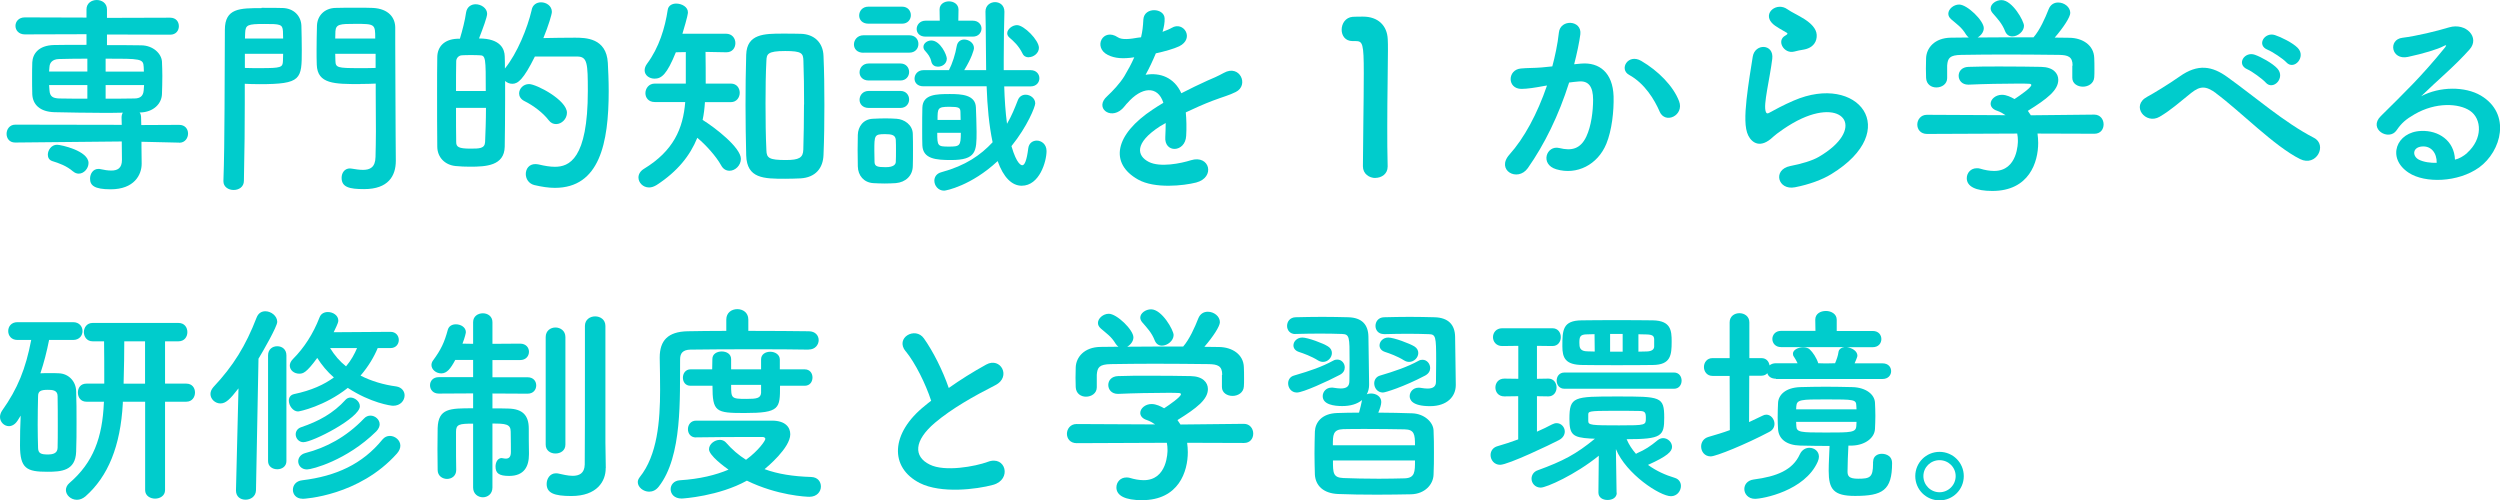 <?xml version="1.0" encoding="UTF-8"?>
<svg xmlns="http://www.w3.org/2000/svg" width="258.71" height="51.78" viewBox="0 0 258.71 51.78"><defs><style>.d{fill:#0cc;}</style></defs><g id="a"/><g id="b"><g id="c"><g><path class="d" d="M18.53,14.76l-3.89-.09v.55l.02,1.69v.04c0,1.14-.77,2.64-3.21,2.64-1.72,0-2.13-.42-2.13-1.1,0-.51,.31-1.01,.86-1.01,.07,0,.13,0,.2,.02,.4,.09,.79,.15,1.14,.15,.64,0,1.1-.24,1.1-1.1v-.04l-.02-1.87-11.02,.11h-.02c-.59,0-.88-.44-.88-.9s.31-.95,.9-.95l11.02,.02-.02-.75c0-.2,.04-.37,.13-.51-.68,.02-1.39,.02-2.09,.02-1.67,0-3.37-.04-4.99-.07-1.5-.04-2.24-.79-2.29-1.85-.02-.64-.02-1.19-.02-1.72s0-1.06,.02-1.58c.04-.86,.62-1.76,2.24-1.8,.79-.02,2.02-.02,3.37-.02v-1.1l-6.38,.02c-.64,0-.97-.44-.97-.88s.33-.88,.97-.88l6.38,.02V.97c0-.64,.53-.97,1.06-.97s1.06,.33,1.06,.97v.88l6.54-.02c.62,0,.9,.44,.9,.88s-.29,.88-.9,.88l-6.54-.02v1.1c1.32,0,2.62,0,3.56,.02,1.23,.02,2.07,.86,2.13,1.67,.02,.48,.04,.99,.04,1.5,0,.64-.02,1.28-.04,1.89-.04,.99-.88,1.85-2.24,1.89h-.07c.11,.13,.15,.33,.15,.55l.02,.75,3.92-.02c.62,0,.92,.44,.92,.9s-.31,.95-.9,.95h-.02Zm-10.96,2.99c-.68-.59-1.45-.86-2.16-1.08-.33-.11-.46-.37-.46-.66,0-.48,.37-1.03,.95-1.03,.4,0,3.26,.62,3.26,1.89,0,.57-.48,1.1-1.01,1.1-.2,0-.4-.07-.57-.22Zm1.47-11.68c-1.17,0-2.24,.02-2.95,.04-.68,.02-.95,.4-.97,.81,0,.15-.04,.33-.04,.48h3.96v-1.34Zm0,2.73h-3.96c0,.18,.04,.37,.04,.55,.04,.64,.35,.81,.99,.84,.77,.02,1.83,.02,2.93,.02v-1.41Zm5.85-1.39c0-.15-.02-.33-.02-.48-.04-.86-.31-.86-3.94-.86v1.34h3.96Zm-3.96,1.39v1.41c1.1,0,2.13,0,2.97-.02,.57,0,.92-.22,.97-.84,0-.18,.04-.37,.04-.55h-3.98Z"/><path class="d" d="M27.08,.81c.88,0,1.78,0,2.2,.02,1.1,.04,1.87,.79,1.91,1.83,.02,.79,.04,1.69,.04,2.53,0,3.01-.02,3.52-4.38,3.52-.57,0-1.12-.02-1.52-.04v1.96c0,2.27-.02,4.97-.09,8.08,0,.64-.53,.95-1.06,.95s-1.06-.31-1.06-.9v-.04c.15-4.03,.11-10.63,.15-15.64,0-2.24,1.56-2.24,3.78-2.24Zm2.22,3.19c0-.29-.02-.53-.02-.77-.04-.73-.31-.75-1.91-.75-1.76,0-1.96,.09-2,.92,0,.18-.02,.37-.02,.59h3.96Zm-3.96,1.58v1.45c.31,.02,.97,.02,1.63,.02,2.13,0,2.29-.07,2.31-.75,0-.22,.02-.46,.02-.73h-3.96Zm11.93,3.12c-2.66,0-4.42,0-4.49-2-.02-.46-.02-.99-.02-1.52,0-.84,.02-1.74,.04-2.53,.04-1.03,.77-1.78,1.87-1.83,.42-.02,1.36-.02,2.27-.02,.66,0,1.28,0,1.65,.02,1.63,.09,2.31,1.01,2.31,2.05v1.69c0,3.39,.04,6.56,.04,9.35,0,1.03,.02,1.96,.02,2.73,0,1.56-.77,2.93-3.28,2.93-1.54,0-2.33-.2-2.33-1.17,0-.51,.31-.97,.86-.97,.07,0,.11,.02,.18,.02,.42,.07,.81,.13,1.17,.13,.73,0,1.28-.26,1.3-1.34,.02-.88,.04-1.76,.04-2.64,0-1.32-.02-2.66-.02-4.03v-.92c-.4,.02-.97,.04-1.61,.04Zm1.56-4.71c0-1.5-.02-1.52-2.07-1.52-1.56,0-2,.02-2.05,.77,0,.22-.02,.48-.02,.75h4.14Zm.04,1.58h-4.18c0,.26,.02,.51,.02,.73,.02,.7,.22,.75,2.42,.75,.73,0,1.43,0,1.74-.02v-1.45Z"/><path class="d" d="M55.02,1.01c.11-.53,.53-.77,.97-.77,.55,0,1.12,.37,1.12,.99,0,.24-.35,1.43-.88,2.71,.97-.02,2.27-.04,3.26-.04,1.1,0,3.26,.02,3.41,2.6,.04,.77,.09,1.8,.09,2.93,0,5.39-.95,10.01-5.57,10.01-.66,0-1.36-.11-2.13-.29-.59-.15-.88-.66-.88-1.14,0-.53,.33-1.03,.99-1.03,.11,0,.22,.02,.35,.04,.62,.15,1.19,.24,1.67,.24,1.45,0,3.41-.75,3.41-7.85,0-2.84-.04-3.56-1.1-3.56h-4.38c-1.19,2.4-1.76,2.82-2.33,2.82-.29,0-.55-.11-.75-.29v1.94c0,1.78-.02,3.54-.04,4.86-.04,1.98-1.94,2.07-3.59,2.07-.51,0-1.01-.02-1.5-.07-1.1-.11-1.89-.9-1.89-2.02-.02-1.52-.02-3.56-.02-5.5,0-1.41,0-2.75,.02-3.76,.02-1.1,.75-1.83,2.05-1.89h.29c.26-.86,.53-1.91,.64-2.71,.09-.59,.53-.86,.99-.86,.57,0,1.19,.4,1.19,.99,0,.33-.42,1.47-.84,2.55,2.27,0,2.64,1.14,2.66,1.83,.02,.4,.02,.84,.02,1.28,1.28-1.58,2.33-4.18,2.77-6.05Zm-4.75,8.41c0-3.41,0-3.7-.64-3.7-.24-.02-.57-.02-.9-.02s-.66,0-.9,.02c-.37,0-.62,.31-.62,.62-.02,.77-.02,1.89-.02,3.08h3.08Zm-3.08,1.74c0,1.34,0,2.64,.02,3.56,0,.48,.26,.66,1.45,.66,.95,0,1.5,0,1.54-.68,.04-.99,.09-2.24,.09-3.54h-3.1Zm9.59,1.28c-.59-.77-1.58-1.52-2.51-1.98-.4-.2-.55-.51-.55-.79,0-.48,.42-.97,1.03-.97,.75,0,3.92,1.65,3.92,2.97,0,.64-.55,1.17-1.12,1.17-.29,0-.55-.11-.77-.4Z"/><path class="d" d="M72.95,10.56c-.04,.64-.11,1.25-.24,1.85,1.28,.79,3.96,2.86,3.96,4.03,0,.68-.59,1.23-1.17,1.23-.33,0-.66-.15-.88-.57-.53-.95-1.58-2.11-2.46-2.84-.75,1.85-2.05,3.48-4.2,4.88-.29,.18-.55,.26-.79,.26-.64,0-1.1-.51-1.1-1.03,0-.33,.18-.66,.57-.9,3.04-1.85,4.05-4.14,4.27-6.91h-3.15c-.66,0-.97-.46-.97-.92s.33-.99,.97-.99h3.21v-3.26l-1.03,.02c-.92,2.27-1.47,2.73-2.2,2.73-.55,0-1.03-.35-1.03-.86,0-.22,.07-.44,.26-.7,1.23-1.65,1.85-3.7,2.13-5.57,.07-.44,.46-.64,.88-.64,.57,0,1.21,.35,1.21,.9,0,.11-.02,.4-.57,2.22h4.51c.64,0,.97,.48,.97,.97s-.31,.95-.92,.95h-.04l-2.13-.04c.02,1.01,.02,2.33,.02,3.28h2.6c.62,0,.92,.48,.92,.95s-.31,.97-.92,.97h-2.66Zm8.32,7.94c-2.24,0-3.98-.02-4.05-2.42-.04-1.65-.07-3.43-.07-5.21s.02-3.59,.07-5.21c.07-2.16,1.87-2.18,3.78-2.18,.64,0,1.3,0,1.89,.02,1.34,.04,2.29,.88,2.33,2.31,.07,1.56,.09,3.3,.09,5.06s-.02,3.52-.09,5.15c-.04,1.39-.84,2.35-2.38,2.44-.46,.02-1.01,.04-1.58,.04Zm1.94-7.68c0-1.63-.02-3.23-.07-4.53-.02-.79-.18-1.01-1.89-1.01-1.85,0-1.91,.33-1.94,1.01-.07,1.28-.09,2.84-.09,4.4,0,1.72,.02,3.45,.09,4.86,.02,.81,.29,1.01,2.02,1.01,1.36,0,1.78-.24,1.8-1.08,.04-1.39,.07-3.04,.07-4.66Z"/><path class="d" d="M89.36,5.46c-.68,0-.99-.42-.99-.86,0-.46,.35-.95,.99-.95h4.73c.64,0,.95,.44,.95,.9s-.31,.9-.95,.9h-4.73Zm3.34,13.49c-.33,.02-.73,.04-1.14,.04s-.84-.02-1.21-.04c-.95-.07-1.56-.77-1.58-1.74,0-.57-.02-1.14-.02-1.69s.02-1.08,.02-1.56c.02-.84,.55-1.63,1.56-1.67,.44-.02,.88-.04,1.3-.04s.81,.02,1.14,.04c.79,.04,1.67,.62,1.69,1.56,.02,.51,.02,1.1,.02,1.69s0,1.17-.02,1.65c-.02,.99-.73,1.67-1.76,1.76Zm-2.84-16.5c-.64,0-.95-.42-.95-.84,0-.46,.33-.92,.95-.92h3.5c.59,0,.9,.44,.9,.88s-.31,.88-.9,.88h-3.5Zm.04,5.88c-.64,0-.95-.42-.95-.84,0-.46,.33-.92,.95-.92h3.28c.59,0,.9,.44,.9,.88s-.31,.88-.9,.88h-3.28Zm0,2.84c-.64,0-.95-.42-.95-.84,0-.46,.33-.92,.95-.92h3.28c.59,0,.9,.44,.9,.88s-.31,.88-.9,.88h-3.28Zm2.82,4.44c0-.42,0-.84-.02-1.14-.04-.51-.44-.59-1.12-.59-1.1,0-1.1,.13-1.1,1.72,0,.42,.02,.84,.02,1.17,.02,.46,.31,.53,1.17,.53s1.03-.33,1.03-.55c.02-.31,.02-.73,.02-1.12Zm11.2-6.69c.04,1.36,.13,2.71,.29,3.89,.48-.81,.81-1.65,1.12-2.44,.15-.4,.48-.57,.81-.57,.48,0,.99,.37,.99,.9,0,.33-.81,2.38-2.46,4.42,.55,1.91,1.03,1.98,1.12,1.98,.24,0,.46-.48,.62-1.76,.07-.53,.46-.79,.88-.79,.48,0,1.01,.37,1.01,1.08,0,1.08-.73,3.59-2.57,3.59-1.01,0-1.89-.86-2.49-2.55-2.73,2.55-5.35,3.06-5.54,3.06-.62,0-1.01-.53-1.01-1.03,0-.37,.22-.75,.73-.88,2.51-.68,4.07-1.78,5.3-3.1-.37-1.74-.55-3.72-.62-5.79h-6.54c-.64,0-.92-.4-.92-.79,0-.44,.33-.88,.92-.88h2.64c.35-.68,.66-1.63,.81-2.51,.09-.46,.42-.66,.77-.66,.48,0,1.01,.35,1.01,.88,0,.2-.24,1.03-1.01,2.29h2.27c-.04-2.02-.02-4.09-.07-6.05v-.02c0-.64,.51-.97,.99-.97s.97,.31,.97,.99v.02c-.04,1.43-.07,3.12-.07,4.86v1.17h2.79c.59,0,.9,.42,.9,.84s-.31,.84-.9,.84h-2.75Zm-8.14-5.13c-.64,0-.92-.4-.92-.79,0-.42,.33-.86,.92-.86h1.47l-.02-1.14v-.02c0-.55,.48-.84,.97-.84s.99,.29,.99,.86l-.02,1.14h1.5c.59,0,.9,.42,.9,.81,0,.42-.31,.84-.9,.84h-4.88Zm-.33,11.27c-.02-.4-.02-.99-.02-1.63,0-.86,0-1.76,.02-2.29,.04-1.39,1.45-1.41,2.86-1.41,1.17,0,2.64,.07,2.68,1.39,.02,.7,.07,1.65,.07,2.51,0,2.02-.02,2.93-2.64,2.93-1.56,0-2.9-.11-2.97-1.5Zm1.61-8.16c-.31,0-.59-.15-.68-.51-.11-.51-.35-.79-.64-1.12-.13-.13-.18-.29-.18-.42,0-.37,.4-.66,.81-.66,.95,0,1.61,1.52,1.61,1.87,0,.53-.46,.84-.92,.84Zm-.07,6.84c0,1.36,.04,1.43,1.19,1.43s1.25-.07,1.25-1.43h-2.44Zm2.42-1.32c0-.31-.02-.62-.02-.86-.02-.4-.13-.51-1.14-.51-1.23,0-1.23,.15-1.23,1.36h2.4Zm7.04-6.49c-.26,0-.51-.11-.64-.4-.4-.81-.9-1.25-1.36-1.65-.15-.13-.22-.29-.22-.44,0-.42,.53-.84,1.01-.84,.73,0,2.27,1.56,2.27,2.35,0,.55-.55,.97-1.06,.97Z"/><path class="d" d="M120.34,3.28c.35-.13,.68-.26,.92-.4,1.21-.73,2.4,1.1,.77,1.91-.55,.26-1.5,.53-2.42,.73-.29,.7-.66,1.5-1.06,2.22,1.52-.26,2.97,.29,3.7,1.91,.9-.46,1.83-.92,2.68-1.3,.53-.22,1.12-.48,1.72-.81,1.65-.92,2.64,1.28,1.23,1.98-.7,.35-1.21,.46-2.38,.9-.92,.35-1.91,.79-2.79,1.21,.07,.73,.09,1.63,.04,2.42-.04,.88-.62,1.34-1.17,1.36-.55,.02-1.06-.4-.99-1.25,.02-.46,.04-.97,.04-1.43-.2,.11-.4,.22-.57,.33-2.73,1.76-2.4,3.08-1.17,3.7,1.17,.59,3.32,.15,4.36-.18,1.94-.59,2.55,1.78,.53,2.31-1.3,.33-4.29,.66-6.01-.31-2.97-1.67-2.44-4.64,1.54-7.26,.31-.2,.66-.44,1.08-.68-.59-1.85-2.29-1.63-3.72,.02-.02,.02-.07,.07-.09,.09-.2,.24-.35,.44-.51,.57-1.21,1.08-2.82-.18-1.5-1.36,.57-.53,1.32-1.32,1.78-2.07,.37-.62,.73-1.28,1.03-1.96-1.19,.18-2.02,.11-2.73-.24-1.58-.79-.51-2.86,1.03-1.83,.42,.29,1.3,.18,2.07,.04,.09-.02,.22-.02,.33-.04,.15-.64,.2-1.08,.24-1.85,.09-1.32,2.16-1.19,2.2-.11,.02,.44-.07,.86-.18,1.28l-.04,.09Z"/><path class="d" d="M142.34,18.42c-.64,0-1.3-.42-1.3-1.21,0-2.05,.09-6.73,.09-9.64,0-3.08-.11-3.32-.86-3.32h-.31c-.75,0-1.12-.57-1.12-1.17,0-.64,.4-1.28,1.14-1.34,.44-.02,.62-.02,1.08-.02,1.52,0,2.49,.9,2.55,2.35,.02,.29,.02,.68,.02,1.17,0,1.76-.07,4.71-.07,7.85,0,1.36,0,2.75,.04,4.11v.04c0,.77-.64,1.17-1.28,1.17Z"/><path class="d" d="M163.64,6.58c1.85-.15,3.26,.92,3.34,3.39,.04,1.54-.18,3.52-.75,4.91-.9,2.18-3.06,3.26-5.17,2.64-1.74-.51-1.03-2.53,.31-2.2,1.25,.31,2.18,.11,2.79-1.19,.51-1.08,.7-2.64,.7-3.81,0-1.34-.46-1.98-1.47-1.89-.33,.02-.66,.07-1.01,.11-1.08,3.41-2.55,6.4-4.27,8.85-1.06,1.5-3.34,.22-1.91-1.39,1.52-1.69,2.88-4.2,3.89-7.15l-.26,.04c-.95,.18-1.8,.31-2.38,.31-1.5,0-1.47-1.98-.07-2.11,.68-.07,1.36-.04,2.16-.11l1.1-.11c.26-.97,.55-2.27,.68-3.5,.15-1.43,2.4-1.3,2.22,.18-.09,.75-.37,2.07-.64,3.1l.73-.07Zm8.1,4.95c-.53-1.21-1.52-2.88-3.15-3.78-1.08-.59-.11-2.24,1.25-1.45,1.76,1.03,3.32,2.6,3.92,4.18,.55,1.45-1.43,2.42-2.02,1.06Z"/><path class="d" d="M185.75,19.38c-1.78,.35-2.35-1.83-.48-2.2,1.14-.22,2.27-.55,2.95-.95,2.42-1.41,3.08-2.93,2.62-3.81-.46-.88-2.07-1.21-4.4-.15-1.3,.59-2.68,1.63-2.95,1.89-1.3,1.25-2.18,.64-2.57-.13s-.35-2.13-.18-3.74c.18-1.61,.46-3.3,.64-4.42,.22-1.41,2.22-1.36,2.02,.22-.11,.92-.35,2.16-.53,3.21-.18,1.08-.29,1.89-.13,2.29,.07,.18,.18,.18,.37,.07,.44-.24,1.47-.81,2.51-1.25,6.65-2.88,11.33,3.06,3.89,7.61-.92,.57-2.31,1.08-3.76,1.36Zm-.09-14.04c-1.06,.26-1.85-1.14-.92-1.65,.11-.07,.33-.18,.18-.29-.46-.29-1.21-.64-1.56-1.03-.95-1.03,.51-2.2,1.61-1.41,.4,.29,1.14,.62,1.78,1.03,.64,.42,1.21,.95,1.25,1.61,.04,.64-.29,1.36-1.39,1.54-.29,.04-.59,.11-.95,.2Z"/><path class="d" d="M210.85,13.82c.04,.31,.07,.64,.07,.97,0,1.98-.92,4.97-4.75,4.97-1.72,0-2.64-.46-2.64-1.32,0-.55,.42-1.03,1.03-1.03,.11,0,.22,0,.35,.04,.48,.15,.99,.24,1.45,.24,2.46,0,2.46-2.95,2.46-3.12,0-.26-.02-.51-.07-.75l-9.33,.04c-.68,0-1.01-.48-1.01-.97s.35-1.01,.99-1.01l8.14,.04c-.26-.18-.55-.35-.88-.46-.46-.15-.66-.44-.66-.73,0-.46,.51-.92,1.17-.92,.48,0,.95,.24,1.3,.44,.57-.37,1.74-1.19,1.74-1.45,0-.09-.09-.13-.24-.13-.24-.02-.66-.02-1.17-.02-1.41,0-3.54,.04-5.08,.11h-.04c-.66,0-.99-.46-.99-.92s.33-.9,1.01-.92c.95-.04,2.13-.04,3.3-.04,1.61,0,3.21,.02,4.22,.04,1.25,.02,1.78,.66,1.78,1.34,0,1.08-1.17,1.98-3.15,3.21,.11,.15,.22,.31,.31,.46l6.56-.07c.64,0,.97,.51,.97,1.01s-.31,.97-.95,.97l-5.9-.02Zm3.63-7.04c0-.92-.48-1.08-1.39-1.1-1.76-.02-3.74-.04-5.65-.04-1.56,0-3.1,.02-4.47,.04-1.21,.02-1.41,.33-1.47,1.1v1.3c0,.62-.55,.97-1.12,.97-.51,0-1.03-.31-1.06-.99,0-.29-.02-.62-.02-.97,0-.37,.02-.75,.02-1.08,.04-1.03,.86-2.09,2.57-2.11l1.85-.02c-.11-.07-.2-.18-.29-.31-.46-.77-.95-1.06-1.54-1.58-.2-.18-.29-.37-.29-.57,0-.48,.55-.95,1.12-.95,.84,0,2.55,1.67,2.55,2.44,0,.4-.29,.77-.64,.97,1.94-.02,3.85-.02,5.79-.02,.64-.73,1.21-2,1.56-2.9,.2-.51,.59-.7,.99-.7,.62,0,1.25,.46,1.25,1.08,0,.42-.7,1.5-1.61,2.55,.51,0,1.03,.02,1.54,.02,1.3,.02,2.51,.73,2.55,2.09,.02,.31,.02,.77,.02,1.19,0,.31,0,.59-.02,.81-.04,.64-.62,.97-1.17,.97s-1.1-.31-1.1-.92v-1.25Zm-6.23-3.01c-.31,0-.59-.15-.75-.53-.31-.81-.79-1.3-1.3-1.89-.13-.15-.2-.33-.2-.48,0-.46,.55-.86,1.12-.86,1.12,0,2.33,2.16,2.33,2.66,0,.59-.64,1.1-1.21,1.1Z"/><path class="d" d="M229.35,9.66c-1.1-.81-1.67-.77-2.6-.04-1.06,.84-2.09,1.78-3.26,2.46-1.45,.86-3.04-1.14-1.28-2.07,.55-.29,2.22-1.3,3.34-2.09,1.91-1.36,3.39-1.08,4.97,.07,2.82,2.02,5.87,4.69,8.93,6.27,1.43,.73,.26,3.04-1.43,2.2-2.66-1.32-6.14-4.91-8.69-6.8Zm3.21-2.49c-1.17-.51-.29-1.89,.79-1.5,.62,.22,1.8,.86,2.31,1.41,.9,.97-.44,2.35-1.21,1.45-.31-.35-1.43-1.17-1.89-1.36Zm2.11-2.02c-1.19-.46-.33-1.87,.75-1.52,.62,.2,1.83,.79,2.35,1.32,.92,.92-.37,2.38-1.17,1.5-.31-.35-1.47-1.12-1.94-1.3Z"/><path class="d" d="M255.31,15.82c1.61-1.43,1.54-3.52,.29-4.36-1.14-.77-3.52-.92-5.74,.37-.88,.51-1.34,.9-1.85,1.65-.79,1.17-2.99-.13-1.63-1.47,2.42-2.4,4.2-4.09,6.65-7.11,.24-.31,.02-.22-.15-.13-.62,.33-2.07,.77-3.7,1.12-1.74,.37-2.07-1.8-.57-1.98,1.47-.18,3.59-.7,4.84-1.08,1.76-.51,3.21,1.06,2.11,2.29-.7,.79-1.58,1.65-2.46,2.46-.88,.81-1.76,1.61-2.55,2.38,1.94-1.03,4.55-1.03,6.18-.07,3.17,1.89,2.13,5.76-.18,7.44-2.18,1.56-5.61,1.65-7.28,.55-2.33-1.52-1.3-4.25,1.3-4.33,1.76-.07,3.41,.99,3.48,2.97,.42-.09,.88-.35,1.28-.7Zm-4.69-.66c-.97,.09-1.01,.99-.31,1.36,.51,.26,1.23,.35,1.85,.33,.02-1.01-.57-1.78-1.54-1.69Z"/><path class="d" d="M1.8,43.55c-.24,.37-.57,.55-.88,.55-.48,0-.92-.42-.92-.95,0-.2,.07-.44,.22-.66,1.61-2.27,2.44-4.33,3.01-7.31H1.8c-.64,0-.95-.46-.95-.92s.31-.92,.95-.92H7.57c.64,0,.97,.46,.97,.92s-.33,.92-.97,.92h-2.49c-.24,1.21-.53,2.35-.9,3.45,.33-.02,.66-.02,.97-.02,.33,0,.64,0,.95,.02,1.01,.04,1.76,.84,1.78,1.85,.04,.99,.04,2.09,.04,3.17s0,2.16-.04,3.1c-.07,1.98-1.54,2.07-2.99,2.07-2.13,0-2.82-.33-2.82-2.73,0-.99,.02-2.05,.07-3.08l-.33,.53Zm4.18,.55c0-1.08,0-2.22-.02-3.12,0-.62-.57-.64-1.01-.64-.73,0-1.01,.13-1.01,.66-.02,.84-.04,1.89-.04,2.95,0,.86,.02,1.72,.04,2.42,.02,.55,.31,.66,1.01,.66,.55,0,.99-.13,1.01-.68,.02-.66,.02-1.43,.02-2.24Zm9.04-2.53h-2.31v.18c-.24,4.4-1.52,7.55-3.87,9.62-.29,.24-.59,.35-.88,.35-.62,0-1.14-.48-1.14-1.01,0-.24,.11-.51,.37-.73,2.46-2.11,3.41-4.69,3.56-8.32l.02-.09h-1.83c-.59,0-.88-.46-.88-.95s.29-.92,.88-.92h1.85c0-1.52,0-3.21-.02-4.38h-1.19c-.59,0-.9-.48-.9-.95s.31-.95,.9-.95h8.89c.62,0,.92,.46,.92,.95s-.31,.95-.92,.95h-1.39v4.38h2.2c.62,0,.9,.46,.9,.92s-.29,.95-.9,.95h-2.2v9.15c0,.59-.53,.88-1.03,.88s-1.03-.29-1.03-.88v-9.15Zm0-6.25h-2.16c0,1.08-.02,2.77-.07,4.38h2.22v-4.38Z"/><path class="d" d="M24.42,50.75l.26-10.56c-.88,1.14-1.32,1.56-1.87,1.56s-1.03-.46-1.03-.97c0-.24,.09-.48,.31-.73,2.05-2.18,3.34-4.27,4.47-7.2,.18-.46,.53-.64,.9-.64,.59,0,1.23,.48,1.23,1.1,0,.48-1.47,3.04-1.94,3.81l-.26,13.62c-.02,.64-.55,.97-1.08,.97s-.99-.31-.99-.95v-.02Zm3.32-13.97c0-.64,.46-.95,.95-.95s.95,.31,.95,.95v10.94c0,.55-.46,.84-.95,.84s-.95-.29-.95-.84v-10.94Zm11.35-.77c-.37,.9-.95,1.89-1.78,2.86,1.12,.57,2.4,.95,3.7,1.12,.57,.09,.86,.51,.86,.92,0,.53-.42,1.08-1.19,1.08-.22,0-2.31-.29-4.69-1.85-2.38,1.89-4.99,2.44-5.15,2.44-.53,0-.95-.62-.95-1.12,0-.31,.15-.59,.55-.68,1.78-.37,3.12-.99,4.11-1.72-.68-.59-1.25-1.28-1.72-2.02-1.14,1.56-1.47,1.63-1.87,1.63-.51,0-.97-.35-.97-.84,0-.2,.09-.44,.33-.68,1.14-1.14,2.09-2.6,2.75-4.31,.15-.4,.51-.55,.86-.55,.53,0,1.08,.35,1.08,.88,0,.11,0,.24-.48,1.21l5.88-.04c.57,0,.86,.42,.86,.84s-.29,.84-.86,.84h-1.32Zm-7.79,15.6c-.66,0-.99-.46-.99-.92s.31-.92,.97-.99c3.48-.42,6.23-1.67,8.3-4.22,.22-.26,.48-.37,.77-.37,.53,0,1.08,.44,1.08,1.01,0,.26-.11,.53-.35,.81-3.92,4.4-9.62,4.69-9.77,4.69Zm.09-5.85c-.46,0-.79-.4-.79-.81,0-.31,.18-.62,.59-.75,1.74-.59,3.3-1.41,4.6-2.86,.13-.13,.31-.2,.48-.2,.44,0,.97,.4,.97,.9,0,1.21-4.88,3.72-5.85,3.72Zm.37,2.82c-.57,0-.9-.42-.9-.84,0-.35,.24-.73,.75-.86,2.13-.55,4.22-1.65,6.05-3.56,.2-.22,.44-.31,.68-.31,.48,0,.95,.4,.95,.9,0,.22-.11,.48-.35,.73-3.06,3.01-6.65,3.94-7.17,3.94Zm2.4-12.56c.46,.75,1.01,1.39,1.65,1.89,.53-.62,.88-1.28,1.14-1.89h-2.79Z"/><path class="d" d="M48.97,43.84c-1.45,0-1.78,.07-1.78,.84v1.06c0,.95,0,2.07,.02,2.88v.02c0,.62-.48,.92-.95,.92s-.97-.31-.97-.92-.02-1.36-.02-2.16,.02-1.58,.02-2.18c.07-2.05,1.25-2.05,3.67-2.05v-1.54l-3.56,.02c-.59,0-.9-.42-.9-.86s.31-.84,.9-.84h3.56v-1.78h-1.85c-.48,.9-.86,1.39-1.45,1.39-.53,0-1.01-.4-1.01-.86,0-.15,.04-.31,.15-.46,.84-1.14,1.19-1.89,1.54-3.19,.11-.4,.46-.57,.84-.57,.51,0,1.03,.31,1.03,.81,0,.07-.09,.53-.35,1.19l1.1,.02v-2.24c0-.62,.51-.92,1.01-.92s.99,.31,.99,.92v2.24l2.86-.02c.62,0,.92,.42,.92,.84,0,.44-.31,.86-.92,.86h-2.86v1.78h3.63c.62,0,.9,.42,.9,.84,0,.44-.29,.86-.9,.86l-3.63-.02v1.54c.59,0,1.17,0,1.67,.02,1.45,.04,2.09,.7,2.09,2.07,0,.64,0,1.78,.02,2.53v.13c0,1.28-.51,2.24-2.05,2.24-1.03,0-1.41-.26-1.41-.97,0-.44,.22-.88,.64-.88,.02,0,.07,.02,.11,.02,.11,.02,.22,.04,.31,.04,.29,0,.53-.13,.53-.68,0,0,0-1.47-.02-2.11,0-.79-.53-.84-1.89-.84v6.62c0,.68-.51,1.01-.99,1.01s-1.01-.33-1.01-1.01v-6.62Zm7.5-8.96c0-.66,.51-.99,1.01-.99s1.03,.33,1.03,.99v11.13c0,.62-.51,.92-1.03,.92s-1.01-.31-1.01-.92v-11.13Zm6.21,13.55v.04c0,1.32-.88,2.86-3.56,2.86-1.78,0-2.55-.31-2.55-1.25,0-.55,.35-1.1,.95-1.1,.09,0,.15,0,.24,.02,.44,.09,.99,.24,1.5,.24,.66,0,1.23-.24,1.25-1.17,.02-.81,.02-6.87,.02-10.89v-3.45c0-.66,.53-.99,1.06-.99s1.06,.33,1.06,.99v12.06l.04,2.64Z"/><path class="d" d="M83.67,36.18c-1.19-.02-3.32-.04-5.5-.04-2.66,0-5.41,.02-6.73,.04-.77,.02-1.06,.37-1.06,.99-.04,3.98,.26,10.06-2.22,13.2-.29,.37-.64,.51-.99,.51-.59,0-1.17-.46-1.17-.99,0-.18,.07-.33,.2-.51,1.83-2.27,2.11-5.81,2.11-9.04,0-1.17-.02-2.27-.04-3.28v-.07c0-1.76,.86-2.66,2.86-2.71,1.08-.02,2.49-.04,4.03-.04v-1.17c0-.73,.57-1.08,1.14-1.08s1.14,.35,1.14,1.08v1.17c2.46,0,4.88,.02,6.25,.04,.7,0,1.03,.46,1.03,.92s-.35,.97-1.03,.97h-.02Zm-11.64,9.09c-.57,0-.84-.42-.84-.86s.29-.88,.84-.88h7.92c1.32,.02,1.83,.68,1.83,1.41,0,1.41-2.42,3.41-2.66,3.61,1.39,.51,2.95,.75,4.82,.81,.68,.02,1.01,.48,1.01,.99s-.4,1.06-1.19,1.06c-.31,0-3.32-.13-6.47-1.67-2.9,1.61-6.6,1.85-6.75,1.85-.77,0-1.14-.48-1.14-.97,0-.44,.33-.88,.95-.92,2.09-.13,3.74-.55,5.04-1.1-.44-.31-2.02-1.47-2.02-2.11,0-.53,.57-.97,1.12-.97,.22,0,.44,.07,.62,.26,.64,.73,1.32,1.32,2.09,1.8,1.3-.95,2-1.98,2-2.16,0-.13-.15-.2-.29-.2h-1.65c-1.65,0-3.61,.02-5.19,.04h-.02Zm8.69-5.35c0,2.35,0,2.82-3.67,2.82-2.97,0-3.32-.11-3.32-2.82h-2.27c-.55,0-.79-.42-.79-.84s.26-.86,.79-.86h2.24c0-.42,.02-.77,.02-1.08,0-.51,.48-.77,.97-.77s.97,.26,.97,.79v1.06h3.1v-1.03c0-.53,.46-.79,.95-.79s.99,.29,.99,.81v1.01h2.57c.55,0,.81,.42,.81,.84,0,.44-.26,.86-.81,.86h-2.55Zm-1.96-.09h-3.1c0,1.39,0,1.45,1.58,1.45,1.08,0,1.47-.07,1.52-.62v-.84Z"/><path class="d" d="M93.72,36.36c-1.14-1.41,1.01-2.6,1.89-1.34,.95,1.34,1.94,3.3,2.57,5.13,1.19-.84,2.44-1.63,3.87-2.42,1.5-.84,2.64,1.28,.95,2.13-2.24,1.14-4.51,2.42-6.25,3.89-2.18,1.85-2.24,3.5-.53,4.33,1.54,.77,4.69,.2,6.01-.29,1.85-.7,2.51,1.83,.55,2.38-1.74,.48-5.41,.92-7.59-.18-3.17-1.61-3.04-5.17,.53-8.01,.22-.18,.42-.35,.64-.51-.57-1.74-1.63-3.89-2.64-5.13Z"/><path class="d" d="M122.85,45.82c.04,.31,.07,.64,.07,.97,0,1.98-.92,4.97-4.75,4.97-1.72,0-2.64-.46-2.64-1.32,0-.55,.42-1.03,1.03-1.03,.11,0,.22,0,.35,.04,.48,.15,.99,.24,1.45,.24,2.46,0,2.46-2.95,2.46-3.12,0-.26-.02-.51-.07-.75l-9.33,.04c-.68,0-1.01-.48-1.01-.97s.35-1.01,.99-1.01l8.14,.04c-.26-.18-.55-.35-.88-.46-.46-.15-.66-.44-.66-.73,0-.46,.51-.92,1.17-.92,.48,0,.95,.24,1.3,.44,.57-.37,1.74-1.19,1.74-1.45,0-.09-.09-.13-.24-.13-.24-.02-.66-.02-1.17-.02-1.41,0-3.54,.04-5.08,.11h-.04c-.66,0-.99-.46-.99-.92s.33-.9,1.01-.92c.95-.04,2.13-.04,3.3-.04,1.61,0,3.21,.02,4.22,.04,1.25,.02,1.78,.66,1.78,1.34,0,1.08-1.17,1.98-3.15,3.21,.11,.15,.22,.31,.31,.46l6.56-.07c.64,0,.97,.51,.97,1.01s-.31,.97-.95,.97l-5.9-.02Zm3.63-7.04c0-.92-.48-1.08-1.39-1.1-1.76-.02-3.74-.04-5.65-.04-1.56,0-3.1,.02-4.47,.04-1.21,.02-1.41,.33-1.47,1.1v1.3c0,.62-.55,.97-1.12,.97-.51,0-1.03-.31-1.06-.99,0-.29-.02-.62-.02-.97,0-.37,.02-.75,.02-1.08,.04-1.03,.86-2.09,2.57-2.11l1.85-.02c-.11-.07-.2-.18-.29-.31-.46-.77-.95-1.06-1.54-1.58-.2-.18-.29-.37-.29-.57,0-.48,.55-.95,1.12-.95,.84,0,2.55,1.67,2.55,2.44,0,.4-.29,.77-.64,.97,1.94-.02,3.85-.02,5.79-.02,.64-.73,1.21-2,1.56-2.9,.2-.51,.59-.7,.99-.7,.62,0,1.25,.46,1.25,1.08,0,.42-.7,1.5-1.61,2.55,.51,0,1.03,.02,1.54,.02,1.3,.02,2.51,.73,2.55,2.09,.02,.31,.02,.77,.02,1.19,0,.31,0,.59-.02,.81-.04,.64-.62,.97-1.17,.97s-1.1-.31-1.1-.92v-1.25Zm-6.23-3.01c-.31,0-.59-.15-.75-.53-.31-.81-.79-1.3-1.3-1.89-.13-.15-.2-.33-.2-.48,0-.46,.55-.86,1.12-.86,1.12,0,2.33,2.16,2.33,2.66,0,.59-.64,1.1-1.21,1.1Z"/><path class="d" d="M134.05,34.57c-.57,0-.86-.42-.86-.84,0-.44,.29-.88,.88-.9,.88-.02,1.83-.04,2.77-.04s1.85,.02,2.68,.04c1.43,.04,2.07,.77,2.09,2.02,.04,1.41,.04,3.83,.07,4.86v.13c0,.35-.09,.68-.24,.97,.13-.07,.29-.09,.44-.09,.53,0,1.06,.31,1.06,.88,0,.29-.15,.73-.31,1.1,1.21,0,2.44,.04,3.5,.07,1.25,.04,2.18,.9,2.22,1.76,.04,.75,.04,1.52,.04,2.29s0,1.54-.04,2.31c-.04,1.03-.92,1.98-2.31,2.02-1.06,.02-2.31,.04-3.56,.04-1.43,0-2.86-.02-4.03-.07-1.52-.07-2.31-.88-2.38-2-.02-.73-.04-1.45-.04-2.2s.02-1.52,.04-2.27c.04-.9,.68-1.87,2.33-1.91,.66-.02,1.43-.04,2.24-.04,.13-.46,.24-.95,.31-1.3-.51,.42-1.21,.62-2.05,.62s-2.02-.15-2.02-1.03c0-.44,.35-.88,.92-.88,.09,0,.15,0,.24,.02,.26,.04,.51,.07,.7,.07,.62,0,.9-.22,.9-.77,0,0,.02-1.06,.02-2.16,0-2.38,0-2.68-.77-2.71-.62-.02-1.43-.04-2.29-.04s-1.74,.02-2.55,.04h-.02Zm.15,6.05c-.57,0-.9-.48-.9-.95,0-.35,.2-.7,.62-.81,1.74-.51,2.82-.88,4.05-1.54,.15-.09,.29-.11,.42-.11,.46,0,.77,.4,.77,.81,0,.29-.13,.57-.51,.77-1.25,.66-3.81,1.83-4.44,1.83Zm2.2-3.32c-.7-.44-1.52-.73-1.98-.88-.4-.13-.57-.4-.57-.68,0-.4,.37-.81,.92-.81s2.16,.59,2.66,.92c.29,.18,.4,.44,.4,.68,0,.46-.4,.92-.92,.92-.15,0-.33-.04-.51-.15Zm10.03,8.78c0-1.14-.07-1.63-1.08-1.65-1.12-.02-2.62-.04-4.03-.04-.86,0-1.67,0-2.33,.02-1.06,.04-1.06,.62-1.06,1.67h8.49Zm-8.49,1.56c0,1.3,0,1.78,1.08,1.83,.99,.04,2.35,.07,3.67,.07,.95,0,1.89-.02,2.68-.04,1.06-.04,1.06-.68,1.06-1.85h-8.49Zm5.17-7.02c-.57,0-.9-.48-.9-.95,0-.35,.2-.7,.62-.81,1.43-.42,2.84-.9,3.96-1.52,.15-.09,.29-.11,.42-.11,.46,0,.79,.42,.79,.86,0,.29-.15,.57-.51,.77-2.22,1.17-4.14,1.76-4.38,1.76Zm.09-6.05c-.57,0-.86-.42-.86-.84,0-.44,.29-.88,.88-.9,.88-.02,1.78-.04,2.66-.04s1.74,.02,2.57,.04c1.43,.04,2.11,.77,2.13,2.02,.04,1.41,.04,3.89,.07,4.93v.07c0,1.17-.88,2.18-2.66,2.18-1.89,0-2.11-.68-2.11-1.03,0-.44,.35-.88,.92-.88,.09,0,.15,0,.24,.02,.26,.04,.48,.07,.68,.07,.59,0,.88-.22,.88-.7,0,0,.02-1.08,.02-2.2,0-2.51-.04-2.71-.77-2.73-.62-.02-1.39-.04-2.18-.04s-1.65,.02-2.46,.04h-.02Zm2.62,2.88c-.15,0-.33-.04-.51-.15-.7-.44-1.52-.73-1.98-.88-.4-.13-.57-.4-.57-.68,0-.4,.37-.81,.9-.81,.59,0,2.22,.62,2.71,.92,.29,.18,.4,.44,.4,.68,0,.46-.42,.92-.95,.92Z"/><path class="d" d="M157.12,41l-1.43,.02h-.02c-.62,0-.92-.46-.92-.92s.31-.92,.92-.92h.02l1.43,.02v-3.41l-1.67,.02c-.62,0-.95-.46-.95-.92s.33-.92,.95-.92h5.21c.57,0,.86,.46,.86,.92s-.29,.92-.86,.92l-1.61-.02v3.41l1.17-.02h.02c.55,0,.84,.46,.84,.92s-.29,.92-.84,.92h-.02l-1.17-.02v3.67c.57-.24,1.1-.51,1.56-.75,.18-.09,.33-.13,.48-.13,.48,0,.84,.42,.84,.86,0,.33-.18,.68-.62,.9-.79,.42-5.24,2.55-6.07,2.55-.62,0-.99-.51-.99-1.01,0-.4,.24-.79,.73-.92,.7-.2,1.43-.44,2.13-.7v-4.47Zm10.19,9.99c0,.51-.46,.75-.95,.75s-.95-.24-.95-.77l.04-3.81c-2.44,1.98-5.43,3.3-6.01,3.3s-.95-.46-.95-.92c0-.35,.2-.73,.66-.88,2.6-.95,3.94-1.65,5.9-3.26-.18,0-.35-.02-.51-.02-1.78-.11-2.13-.4-2.13-2.02,0-2.33,.44-2.33,4.95-2.33s4.86,0,4.86,2.2c0,1.89-.24,2.22-3.89,2.22,.24,.57,.57,1.06,.97,1.52,.04-.02,.09-.07,.15-.09,.77-.33,1.34-.7,2.11-1.34,.18-.13,.35-.2,.55-.2,.48,0,.92,.42,.92,.9s-.48,.97-2.49,1.87c.84,.62,1.83,1.06,2.77,1.34,.44,.13,.64,.48,.64,.84,0,.51-.4,1.06-1.03,1.06-1.14,0-4.64-2.29-5.7-4.88l.07,4.51v.02Zm-5.41-10.76c-.55,0-.81-.42-.81-.84s.26-.84,.81-.84h11.33c.53,0,.79,.42,.79,.84s-.26,.84-.79,.84h-11.33Zm5.41-2.44c-1.23,0-2.44,0-3.56-.02-1.76-.02-2.07-.73-2.07-1.94,0-1.69,.04-2.66,2-2.68,1.1-.02,2.33-.02,3.61-.02s2.57,0,3.76,.02c1.87,.04,1.94,1.06,1.94,2.2,0,1.39-.09,2.4-1.94,2.42-1.23,.02-2.49,.02-3.74,.02Zm-2.31-3.21l-.75,.02c-.75,0-.81,.26-.81,.88,0,.46,.04,.88,.86,.88l.73,.02-.02-1.8Zm-.64,9c0,.42,.37,.44,3.19,.44s2.77-.02,2.77-.79c0-.53-.09-.7-.66-.7-.7-.02-1.76-.02-2.75-.02-2.51,0-2.53,.07-2.55,.37v.7Zm3.56-9.02h-1.3v1.83h1.3v-1.83Zm3.26,.53c-.02-.31-.15-.46-.77-.48-.29,0-.57-.02-.86-.02v1.8c.31,0,.59-.02,.88-.02,.55-.02,.73-.24,.75-.48v-.79Z"/><path class="d" d="M183.77,39.19c-.48,0-.79-.24-.88-.57-.13,.15-.33,.26-.62,.26h-1.25l-.02,4.8c.48-.22,.95-.44,1.39-.66,.13-.07,.26-.11,.4-.11,.46,0,.84,.46,.84,.95,0,.31-.15,.64-.55,.84-2.42,1.28-5.5,2.53-6.05,2.53-.64,0-.99-.51-.99-1.03,0-.42,.24-.84,.77-.99,.75-.22,1.5-.44,2.2-.7l-.02-5.61h-1.78c-.57,0-.88-.46-.88-.92s.31-.92,.88-.92h1.78v-3.7c0-.64,.51-.95,1.01-.95s1.03,.31,1.03,.95v3.7h1.25c.51,0,.77,.35,.84,.75,.15-.13,.37-.22,.66-.22h2.24c-.11-.24-.24-.46-.37-.66-.09-.11-.11-.22-.11-.33,0-.4,.55-.66,1.06-.66,.26,0,.53,.07,.68,.22,.31,.29,.7,.86,.88,1.43l.79,.02,.95-.02c.15-.35,.31-.79,.35-1.14,.04-.33,.31-.48,.62-.53h-6.56c-.59,0-.9-.42-.9-.84s.31-.84,.9-.84h3.56l-.02-1.14v-.02c0-.62,.55-.9,1.1-.9s1.12,.31,1.12,.9v1.17h3.72c.62,0,.9,.42,.9,.84s-.29,.84-.9,.84h-2.66c.53,.07,1.08,.4,1.08,.88,0,.04,0,.13-.29,.79h2.88c.62,0,.9,.4,.9,.81,0,.4-.29,.81-.9,.81h-11.02Zm-2.16,12.43c-.7,0-1.1-.51-1.1-1.01,0-.46,.31-.9,.97-.99,2.38-.31,4.03-.97,4.77-2.6,.22-.48,.62-.68,.99-.68,.51,0,.99,.35,.99,.92,0,.15-.04,.33-.13,.53-1.34,3.01-5.68,3.83-6.49,3.83Zm12.23-3.85c0-.55,.44-.81,.9-.81,.07,0,1.06,0,1.06,.97,0,2.82-.99,3.39-3.83,3.39-2.22,0-2.73-.68-2.73-2.6,0-.84,.07-1.85,.09-2.57-1.06,0-2.07-.02-3.04-.04-1.45-.04-2.22-.7-2.29-1.69-.02-.4-.04-.81-.04-1.23,0-.53,.02-1.06,.04-1.5,.04-.79,.73-1.58,2.31-1.63,.84-.02,1.72-.04,2.62-.04s1.85,.02,2.77,.04c1.39,.04,2.29,.75,2.33,1.61,.02,.4,.04,.88,.04,1.36s-.02,.95-.04,1.36c-.04,.92-1.01,1.67-2.33,1.72h-.42c-.04,.77-.09,1.96-.09,2.68,0,.48,.15,.75,1.1,.75,1.21,0,1.54-.13,1.54-1.54v-.22Zm-1.72-5.41c0-.11-.02-.24-.02-.35-.02-.66-.15-.68-3.15-.68-2.57,0-3.01,.02-3.06,.7,0,.11-.02,.22-.02,.33h6.25Zm-6.25,1.3c0,.15,.02,.29,.02,.42,.02,.66,.42,.68,3.06,.68s3.12,0,3.15-.7c0-.13,.02-.26,.02-.4h-6.25Z"/><path class="d" d="M200.71,51.78c-1.39,0-2.51-1.12-2.51-2.51s1.12-2.51,2.51-2.51,2.51,1.12,2.51,2.51-1.12,2.51-2.51,2.51Zm0-4.16c-.92,0-1.67,.73-1.67,1.65s.75,1.67,1.67,1.67,1.67-.75,1.67-1.67-.75-1.65-1.67-1.65Z"/></g></g></g></svg>
